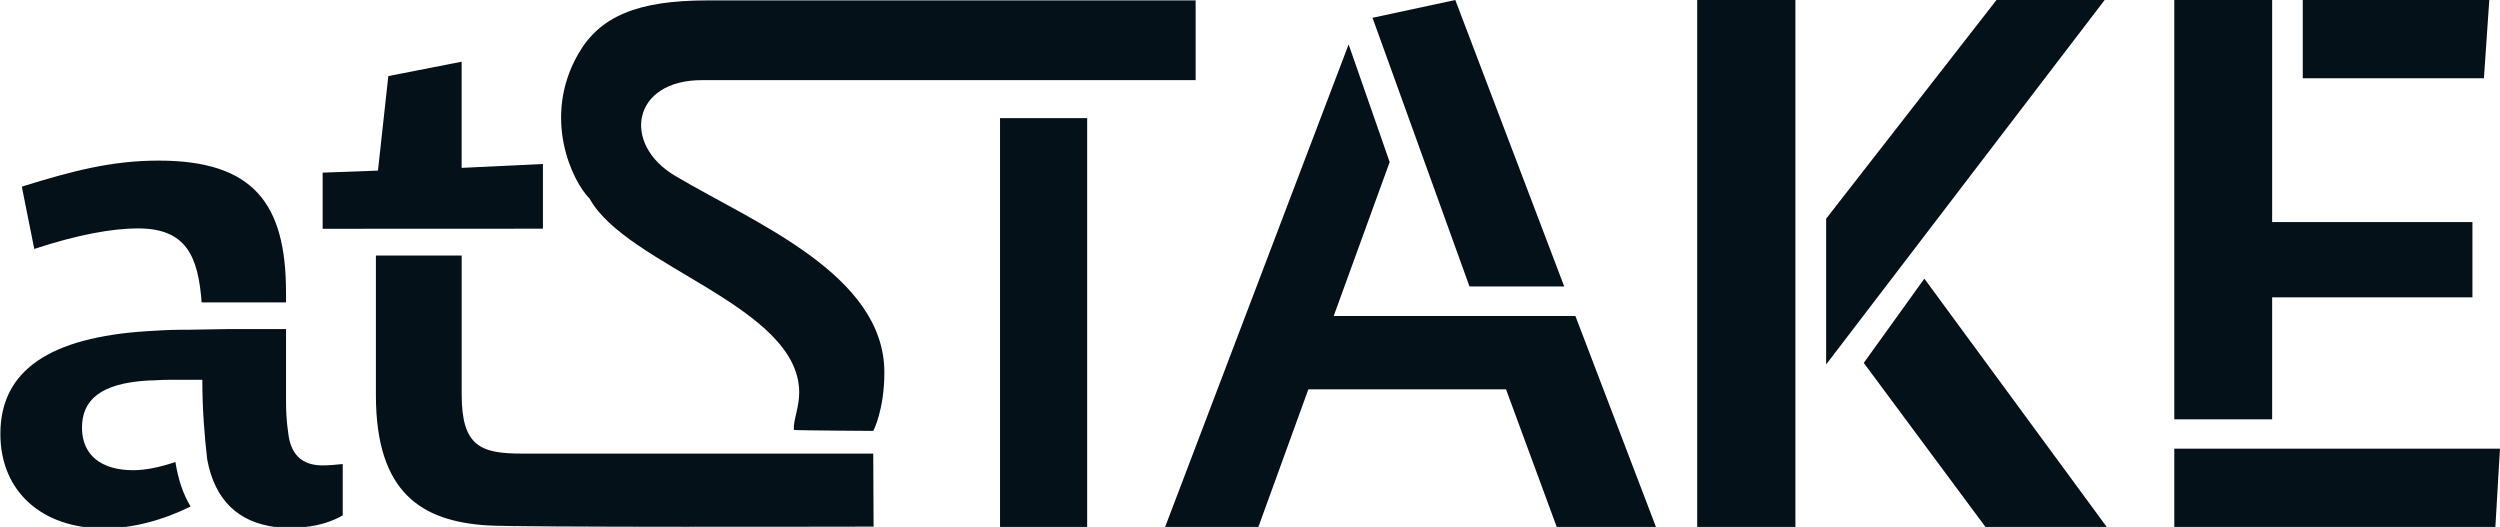 <?xml version="1.0" encoding="UTF-8"?> <svg xmlns="http://www.w3.org/2000/svg" width="204" height="43" viewBox="0 0 204 43" fill="none"><g clip-path="url(#clip0_291_170)"><path d="M14.312 37.696C14.537 39.094 14.933 40.323 15.553 41.33C13.296 42.447 10.811 43.117 8.498 43.117C3.476 43.117 0.031 40.154 0.031 35.402C0.031 30.203 4.093 27.521 12.052 27.02C12.956 26.965 13.857 26.909 14.761 26.909H15.213L18.599 26.853H23.341V32.778C23.341 33.673 23.397 34.51 23.509 35.238C23.677 37.026 24.581 37.977 26.33 37.977C26.838 37.977 27.403 37.921 27.967 37.866V42.058C27.178 42.506 26.106 42.898 24.806 43.009C24.014 43.065 23.226 43.065 22.493 43.009C19.444 42.617 17.527 40.829 16.906 37.477C16.682 35.519 16.51 33.395 16.51 30.993H13.745C13.125 30.993 12.56 31.049 12.108 31.049C8.159 31.271 6.69 32.669 6.69 34.905C6.69 37.14 8.271 38.369 10.868 38.369C11.94 38.369 13.181 38.088 14.309 37.699L14.312 37.696ZM23.341 23.834V24.674H16.454C16.171 20.929 15.213 18.638 11.263 18.638C9.175 18.638 6.353 19.141 2.796 20.314L1.78 15.229C5.899 13.945 9.116 13.105 12.953 13.105C20.685 13.105 23.338 16.625 23.338 23.837L23.341 23.834Z" fill="#051118"></path><path d="M44.306 18.661L26.328 18.669V14.087L30.842 13.921L31.687 6.208L37.67 5.035V13.698L44.303 13.381V18.664L44.306 18.661ZM39.761 42.873C34.5 42.537 30.674 40.302 30.674 32.253V20.852H37.673V32.197C37.673 36.457 39.253 37.013 42.622 37.013H71.257L71.285 42.971C69.533 42.971 42.35 43.04 39.761 42.873Z" fill="#051118"></path><path d="M97.562 6.539H57.273C51.58 6.539 50.704 11.743 55.084 14.345C61.546 18.185 72.164 22.377 72.164 30.393C72.164 33.429 71.274 35.163 71.251 35.163C71.251 35.163 64.783 35.124 64.778 35.08C64.719 34.296 65.216 33.267 65.216 32.03C65.216 24.991 51.154 21.721 48.119 16.219C48.119 16.217 48.119 16.211 48.113 16.208C46.718 14.826 44.183 9.605 47.201 4.373C48.955 1.334 52.021 0.033 57.714 0.033H97.564V6.539H97.562Z" fill="#051118"></path><path d="M81.602 9.638H88.713V43H81.602V9.638Z" fill="#051118"></path><path d="M122.892 31.767H106.762L102.684 43H95.074L110.048 3.623L113.397 13.225L108.83 25.786H128.552L135.126 42.997H127.029L122.889 31.764L122.892 31.767ZM127.64 23.373H119.91L111.998 1.451L118.753 0L127.64 23.373Z" fill="#051118"></path><path d="M138.492 43.371V0H146.506V43.371H138.492ZM149.013 29.742V17.845L162.914 0H171.741L149.013 29.739V29.742ZM152.081 29.616L157.027 22.736L172.18 43.368H162.288L152.081 29.612V29.616Z" fill="#051118"></path><path d="M185.407 0V18.12H201.751V24.262H185.407V34.215H177.422V0H185.407ZM177.422 36.611H203.998L203.623 43H177.422V36.611ZM202.688 6.389H187.905V0H203.126L202.688 6.389Z" fill="#051118"></path></g><defs><clipPath id="clip0_291_170"><rect width="204" height="43" fill="white"></rect></clipPath></defs></svg> 